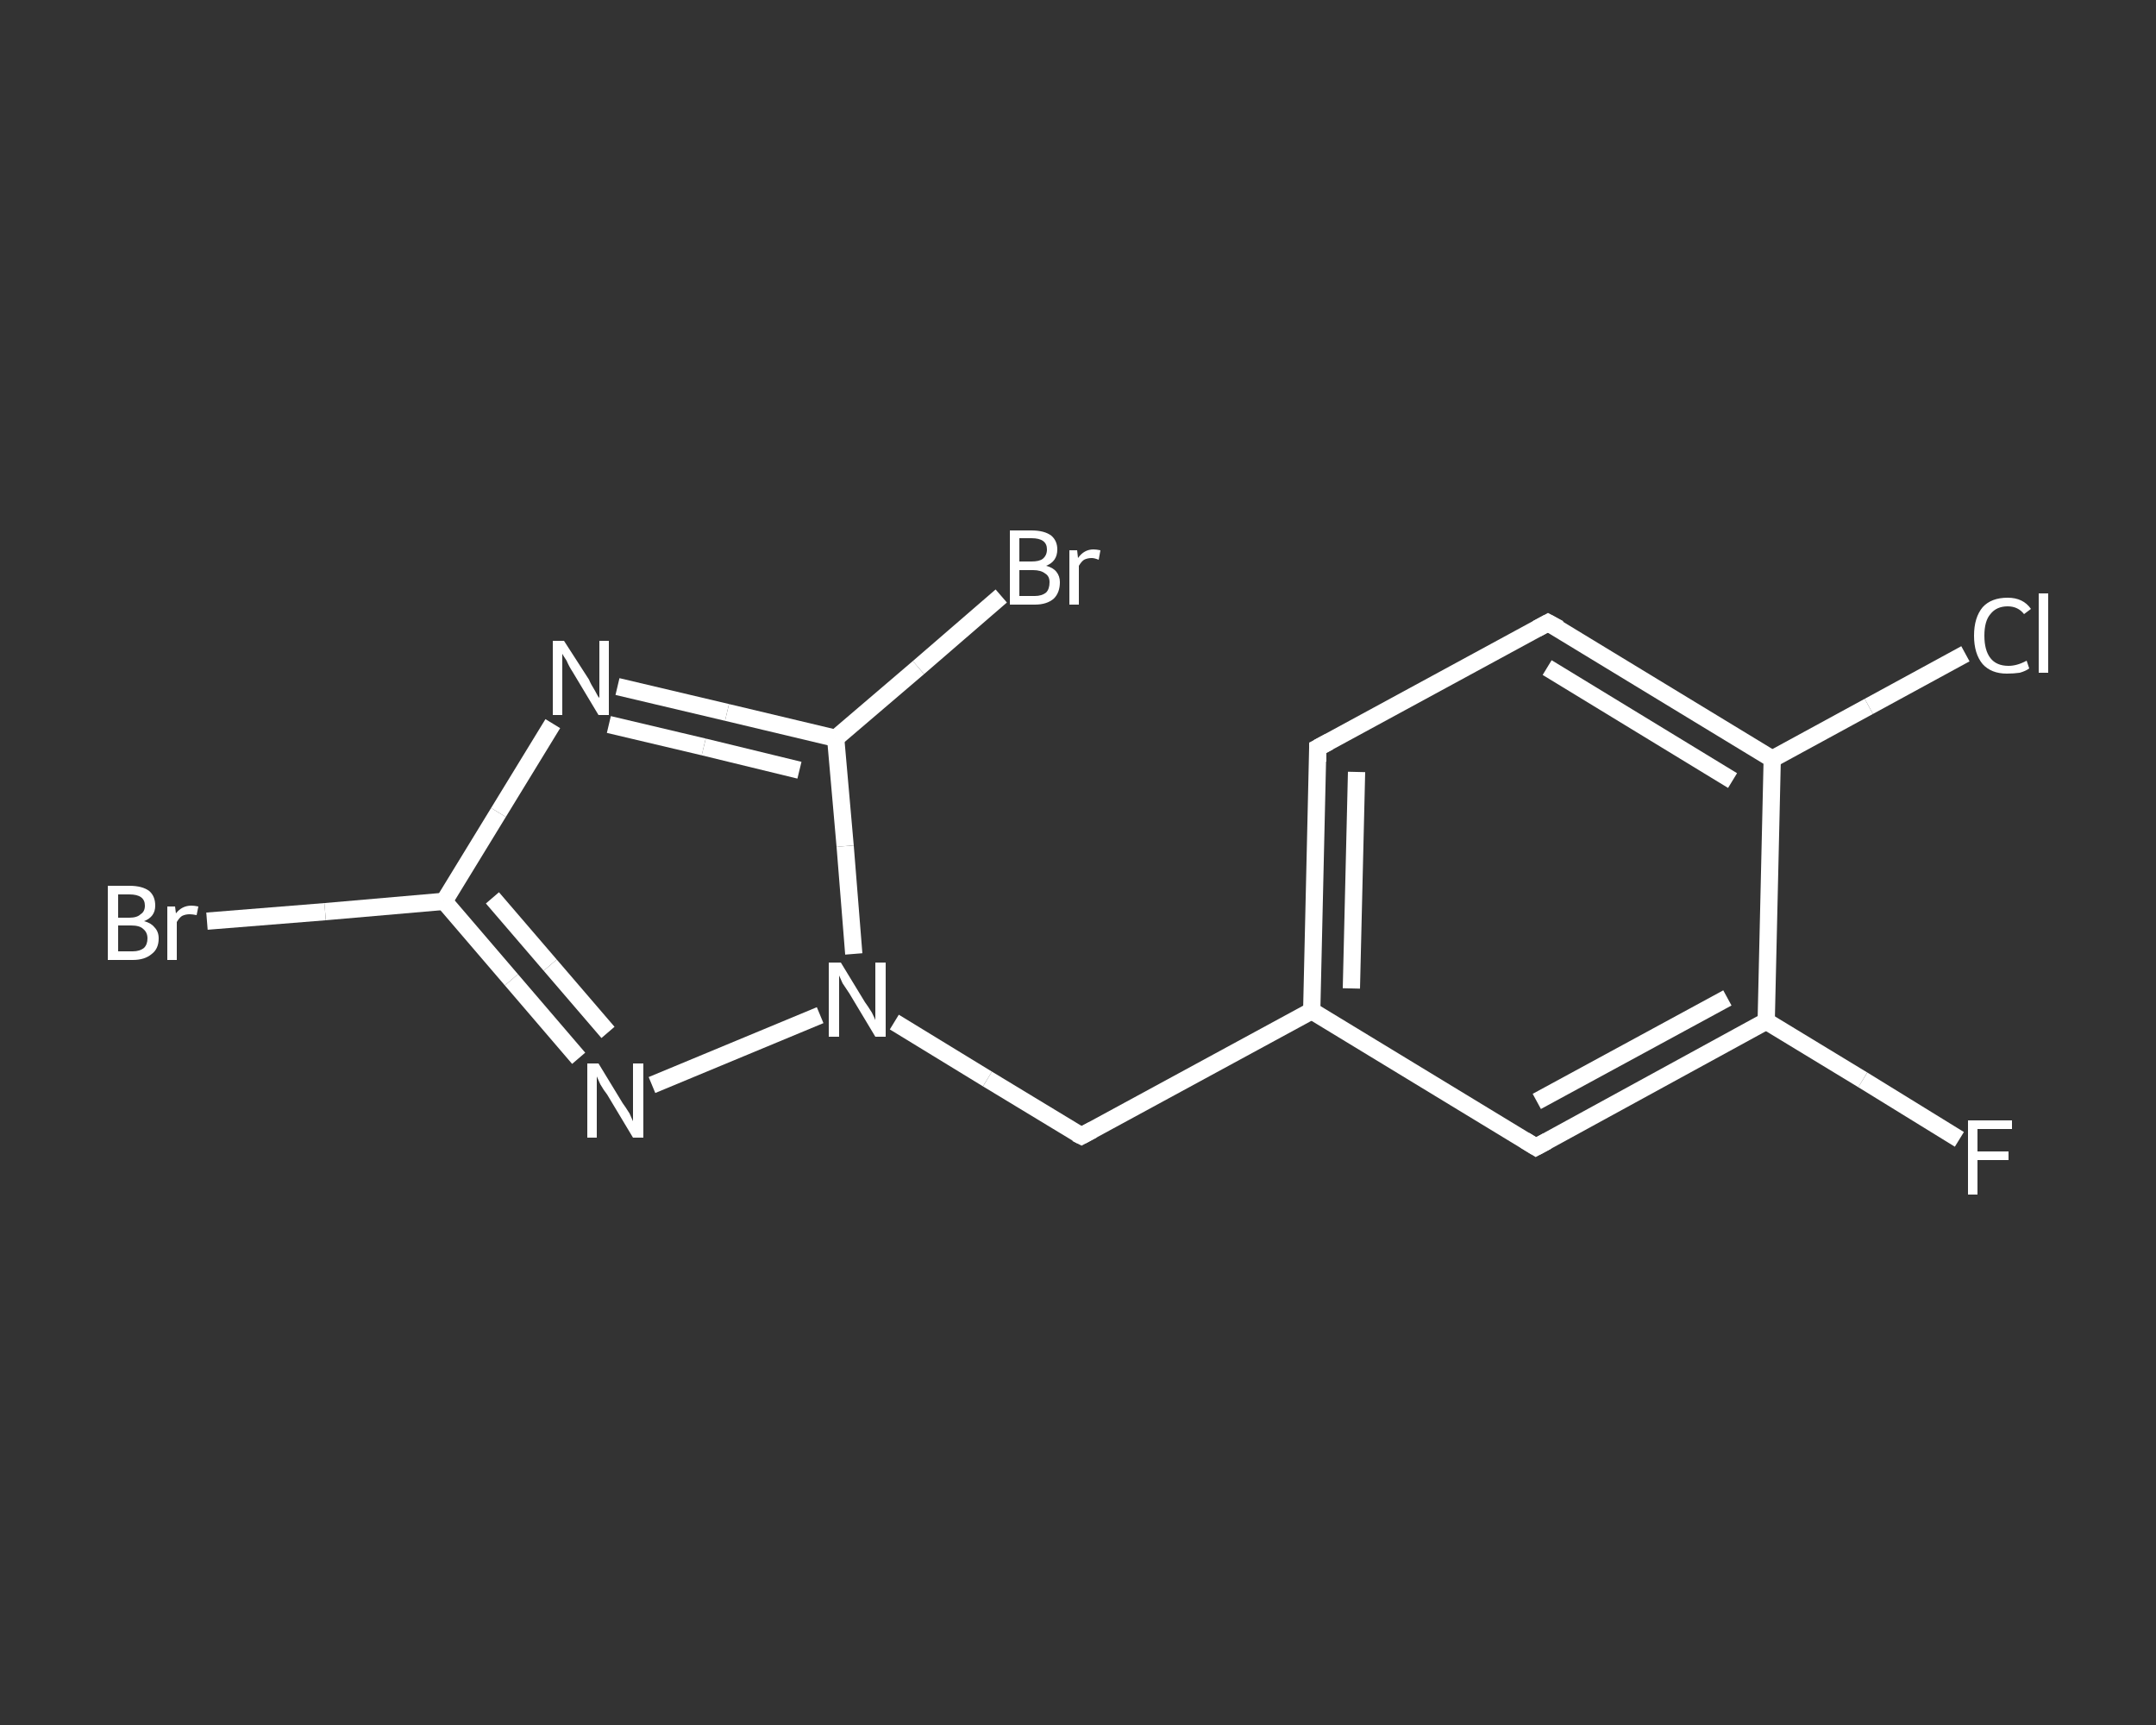 <?xml version='1.0' encoding='iso-8859-1'?>
<svg version='1.1' baseProfile='full'
              xmlns='http://www.w3.org/2000/svg'
                      xmlns:rdkit='http://www.rdkit.org/xml'
                      xmlns:xlink='http://www.w3.org/1999/xlink'
                  xml:space='preserve'
width='250px' height='200px' viewBox='0 0 250 200'>
<rect x="0" y="0" width="250" height="200" fill="#333333" stroke="none"/>
<!-- END OF HEADER -->
<rect style='opacity:1.0;fill:transparent;stroke:none' width='250.0' height='200.0' x='0.0' y='0.0'> </rect>
<path class='bond-0 atom-0 atom-1' d='M 227.2,132.1 L 216.0,125.2' style='fill:none;fill-rule:evenodd;stroke:#FFFFFF;stroke-width:2.0px;stroke-linecap:butt;stroke-linejoin:miter;stroke-opacity:1' />
<path class='bond-0 atom-0 atom-1' d='M 216.0,125.2 L 204.8,118.4' style='fill:none;fill-rule:evenodd;stroke:#FFFFFF;stroke-width:2.0px;stroke-linecap:butt;stroke-linejoin:miter;stroke-opacity:1' />
<path class='bond-1 atom-1 atom-2' d='M 204.8,118.4 L 178.1,133.0' style='fill:none;fill-rule:evenodd;stroke:#FFFFFF;stroke-width:2.0px;stroke-linecap:butt;stroke-linejoin:miter;stroke-opacity:1' />
<path class='bond-1 atom-1 atom-2' d='M 200.3,115.7 L 178.2,127.7' style='fill:none;fill-rule:evenodd;stroke:#FFFFFF;stroke-width:2.0px;stroke-linecap:butt;stroke-linejoin:miter;stroke-opacity:1' />
<path class='bond-2 atom-2 atom-3' d='M 178.1,133.0 L 152.1,117.2' style='fill:none;fill-rule:evenodd;stroke:#FFFFFF;stroke-width:2.0px;stroke-linecap:butt;stroke-linejoin:miter;stroke-opacity:1' />
<path class='bond-3 atom-3 atom-4' d='M 152.1,117.2 L 125.4,131.7' style='fill:none;fill-rule:evenodd;stroke:#FFFFFF;stroke-width:2.0px;stroke-linecap:butt;stroke-linejoin:miter;stroke-opacity:1' />
<path class='bond-4 atom-4 atom-5' d='M 125.4,131.7 L 114.5,125.1' style='fill:none;fill-rule:evenodd;stroke:#FFFFFF;stroke-width:2.0px;stroke-linecap:butt;stroke-linejoin:miter;stroke-opacity:1' />
<path class='bond-4 atom-4 atom-5' d='M 114.5,125.1 L 103.7,118.5' style='fill:none;fill-rule:evenodd;stroke:#FFFFFF;stroke-width:2.0px;stroke-linecap:butt;stroke-linejoin:miter;stroke-opacity:1' />
<path class='bond-5 atom-5 atom-6' d='M 95.1,117.7 L 75.6,125.8' style='fill:none;fill-rule:evenodd;stroke:#FFFFFF;stroke-width:2.0px;stroke-linecap:butt;stroke-linejoin:miter;stroke-opacity:1' />
<path class='bond-6 atom-6 atom-7' d='M 67.1,122.7 L 59.3,113.6' style='fill:none;fill-rule:evenodd;stroke:#FFFFFF;stroke-width:2.0px;stroke-linecap:butt;stroke-linejoin:miter;stroke-opacity:1' />
<path class='bond-6 atom-6 atom-7' d='M 59.3,113.6 L 51.5,104.5' style='fill:none;fill-rule:evenodd;stroke:#FFFFFF;stroke-width:2.0px;stroke-linecap:butt;stroke-linejoin:miter;stroke-opacity:1' />
<path class='bond-6 atom-6 atom-7' d='M 70.5,119.7 L 63.8,111.9' style='fill:none;fill-rule:evenodd;stroke:#FFFFFF;stroke-width:2.0px;stroke-linecap:butt;stroke-linejoin:miter;stroke-opacity:1' />
<path class='bond-6 atom-6 atom-7' d='M 63.8,111.9 L 57.1,104.1' style='fill:none;fill-rule:evenodd;stroke:#FFFFFF;stroke-width:2.0px;stroke-linecap:butt;stroke-linejoin:miter;stroke-opacity:1' />
<path class='bond-7 atom-7 atom-8' d='M 51.5,104.5 L 37.7,105.7' style='fill:none;fill-rule:evenodd;stroke:#FFFFFF;stroke-width:2.0px;stroke-linecap:butt;stroke-linejoin:miter;stroke-opacity:1' />
<path class='bond-7 atom-7 atom-8' d='M 37.7,105.7 L 24.0,106.8' style='fill:none;fill-rule:evenodd;stroke:#FFFFFF;stroke-width:2.0px;stroke-linecap:butt;stroke-linejoin:miter;stroke-opacity:1' />
<path class='bond-8 atom-7 atom-9' d='M 51.5,104.5 L 57.8,94.2' style='fill:none;fill-rule:evenodd;stroke:#FFFFFF;stroke-width:2.0px;stroke-linecap:butt;stroke-linejoin:miter;stroke-opacity:1' />
<path class='bond-8 atom-7 atom-9' d='M 57.8,94.2 L 64.1,83.9' style='fill:none;fill-rule:evenodd;stroke:#FFFFFF;stroke-width:2.0px;stroke-linecap:butt;stroke-linejoin:miter;stroke-opacity:1' />
<path class='bond-9 atom-9 atom-10' d='M 71.6,79.6 L 84.3,82.6' style='fill:none;fill-rule:evenodd;stroke:#FFFFFF;stroke-width:2.0px;stroke-linecap:butt;stroke-linejoin:miter;stroke-opacity:1' />
<path class='bond-9 atom-9 atom-10' d='M 84.3,82.6 L 96.9,85.6' style='fill:none;fill-rule:evenodd;stroke:#FFFFFF;stroke-width:2.0px;stroke-linecap:butt;stroke-linejoin:miter;stroke-opacity:1' />
<path class='bond-9 atom-9 atom-10' d='M 70.6,84.0 L 81.6,86.6' style='fill:none;fill-rule:evenodd;stroke:#FFFFFF;stroke-width:2.0px;stroke-linecap:butt;stroke-linejoin:miter;stroke-opacity:1' />
<path class='bond-9 atom-9 atom-10' d='M 81.6,86.6 L 92.7,89.3' style='fill:none;fill-rule:evenodd;stroke:#FFFFFF;stroke-width:2.0px;stroke-linecap:butt;stroke-linejoin:miter;stroke-opacity:1' />
<path class='bond-10 atom-10 atom-11' d='M 96.9,85.6 L 106.5,77.4' style='fill:none;fill-rule:evenodd;stroke:#FFFFFF;stroke-width:2.0px;stroke-linecap:butt;stroke-linejoin:miter;stroke-opacity:1' />
<path class='bond-10 atom-10 atom-11' d='M 106.5,77.4 L 116.1,69.1' style='fill:none;fill-rule:evenodd;stroke:#FFFFFF;stroke-width:2.0px;stroke-linecap:butt;stroke-linejoin:miter;stroke-opacity:1' />
<path class='bond-11 atom-3 atom-12' d='M 152.1,117.2 L 152.8,86.7' style='fill:none;fill-rule:evenodd;stroke:#FFFFFF;stroke-width:2.0px;stroke-linecap:butt;stroke-linejoin:miter;stroke-opacity:1' />
<path class='bond-11 atom-3 atom-12' d='M 156.7,114.6 L 157.3,89.5' style='fill:none;fill-rule:evenodd;stroke:#FFFFFF;stroke-width:2.0px;stroke-linecap:butt;stroke-linejoin:miter;stroke-opacity:1' />
<path class='bond-12 atom-12 atom-13' d='M 152.8,86.7 L 179.5,72.2' style='fill:none;fill-rule:evenodd;stroke:#FFFFFF;stroke-width:2.0px;stroke-linecap:butt;stroke-linejoin:miter;stroke-opacity:1' />
<path class='bond-13 atom-13 atom-14' d='M 179.5,72.2 L 205.5,88.0' style='fill:none;fill-rule:evenodd;stroke:#FFFFFF;stroke-width:2.0px;stroke-linecap:butt;stroke-linejoin:miter;stroke-opacity:1' />
<path class='bond-13 atom-13 atom-14' d='M 179.4,77.4 L 200.9,90.5' style='fill:none;fill-rule:evenodd;stroke:#FFFFFF;stroke-width:2.0px;stroke-linecap:butt;stroke-linejoin:miter;stroke-opacity:1' />
<path class='bond-14 atom-14 atom-15' d='M 205.5,88.0 L 216.7,81.9' style='fill:none;fill-rule:evenodd;stroke:#FFFFFF;stroke-width:2.0px;stroke-linecap:butt;stroke-linejoin:miter;stroke-opacity:1' />
<path class='bond-14 atom-14 atom-15' d='M 216.7,81.9 L 227.9,75.8' style='fill:none;fill-rule:evenodd;stroke:#FFFFFF;stroke-width:2.0px;stroke-linecap:butt;stroke-linejoin:miter;stroke-opacity:1' />
<path class='bond-15 atom-14 atom-1' d='M 205.5,88.0 L 204.8,118.4' style='fill:none;fill-rule:evenodd;stroke:#FFFFFF;stroke-width:2.0px;stroke-linecap:butt;stroke-linejoin:miter;stroke-opacity:1' />
<path class='bond-16 atom-10 atom-5' d='M 96.9,85.6 L 98.0,98.1' style='fill:none;fill-rule:evenodd;stroke:#FFFFFF;stroke-width:2.0px;stroke-linecap:butt;stroke-linejoin:miter;stroke-opacity:1' />
<path class='bond-16 atom-10 atom-5' d='M 98.0,98.1 L 99.0,110.6' style='fill:none;fill-rule:evenodd;stroke:#FFFFFF;stroke-width:2.0px;stroke-linecap:butt;stroke-linejoin:miter;stroke-opacity:1' />
<path d='M 179.4,132.3 L 178.1,133.0 L 176.8,132.2' style='fill:none;stroke:#FFFFFF;stroke-width:2.0px;stroke-linecap:butt;stroke-linejoin:miter;stroke-opacity:1;' />
<path d='M 126.7,131.0 L 125.4,131.7 L 124.8,131.4' style='fill:none;stroke:#FFFFFF;stroke-width:2.0px;stroke-linecap:butt;stroke-linejoin:miter;stroke-opacity:1;' />
<path d='M 152.8,88.3 L 152.8,86.7 L 154.1,86.0' style='fill:none;stroke:#FFFFFF;stroke-width:2.0px;stroke-linecap:butt;stroke-linejoin:miter;stroke-opacity:1;' />
<path d='M 178.2,72.9 L 179.5,72.2 L 180.8,72.9' style='fill:none;stroke:#FFFFFF;stroke-width:2.0px;stroke-linecap:butt;stroke-linejoin:miter;stroke-opacity:1;' />
<path class='atom-0' d='M 228.2 129.9
L 233.3 129.9
L 233.3 130.9
L 229.3 130.9
L 229.3 133.5
L 232.9 133.5
L 232.9 134.5
L 229.3 134.5
L 229.3 138.5
L 228.2 138.5
L 228.2 129.9
' fill='#FFFFFF'/>
<path class='atom-5' d='M 97.5 111.6
L 100.3 116.2
Q 100.6 116.6, 101.1 117.4
Q 101.5 118.2, 101.5 118.3
L 101.5 111.6
L 102.7 111.6
L 102.7 120.2
L 101.5 120.2
L 98.5 115.2
Q 98.1 114.6, 97.7 114.0
Q 97.4 113.3, 97.3 113.1
L 97.3 120.2
L 96.1 120.2
L 96.1 111.6
L 97.5 111.6
' fill='#FFFFFF'/>
<path class='atom-6' d='M 69.4 123.3
L 72.2 127.9
Q 72.5 128.3, 73.0 129.1
Q 73.4 130.0, 73.4 130.0
L 73.4 123.3
L 74.6 123.3
L 74.6 131.9
L 73.4 131.9
L 70.4 126.9
Q 70.0 126.4, 69.6 125.7
Q 69.3 125.0, 69.2 124.8
L 69.2 131.9
L 68.1 131.9
L 68.1 123.3
L 69.4 123.3
' fill='#FFFFFF'/>
<path class='atom-8' d='M 16.7 106.8
Q 17.5 107.0, 17.9 107.5
Q 18.4 108.0, 18.4 108.8
Q 18.4 110.0, 17.6 110.6
Q 16.8 111.3, 15.4 111.3
L 12.5 111.3
L 12.5 102.7
L 15.0 102.7
Q 16.5 102.7, 17.3 103.3
Q 18.0 103.9, 18.0 105.0
Q 18.0 106.3, 16.7 106.8
M 13.7 103.7
L 13.7 106.4
L 15.0 106.4
Q 15.9 106.4, 16.3 106.0
Q 16.8 105.7, 16.8 105.0
Q 16.8 103.7, 15.0 103.7
L 13.7 103.7
M 15.4 110.3
Q 16.2 110.3, 16.7 109.9
Q 17.1 109.5, 17.1 108.8
Q 17.1 108.1, 16.6 107.7
Q 16.2 107.3, 15.2 107.3
L 13.7 107.3
L 13.7 110.3
L 15.4 110.3
' fill='#FFFFFF'/>
<path class='atom-8' d='M 20.3 105.1
L 20.4 105.9
Q 21.1 105.0, 22.2 105.0
Q 22.5 105.0, 23.0 105.1
L 22.8 106.1
Q 22.3 106.0, 22.0 106.0
Q 21.5 106.0, 21.1 106.2
Q 20.8 106.4, 20.5 106.9
L 20.5 111.3
L 19.4 111.3
L 19.4 105.1
L 20.3 105.1
' fill='#FFFFFF'/>
<path class='atom-9' d='M 65.4 74.3
L 68.3 78.8
Q 68.5 79.3, 69.0 80.1
Q 69.4 80.9, 69.5 80.9
L 69.5 74.3
L 70.6 74.3
L 70.6 82.9
L 69.4 82.9
L 66.4 77.9
Q 66.0 77.3, 65.7 76.6
Q 65.3 76.0, 65.2 75.8
L 65.2 82.9
L 64.1 82.9
L 64.1 74.3
L 65.4 74.3
' fill='#FFFFFF'/>
<path class='atom-11' d='M 121.3 65.6
Q 122.1 65.8, 122.5 66.3
Q 122.9 66.8, 122.9 67.5
Q 122.9 68.7, 122.2 69.4
Q 121.4 70.1, 120.0 70.1
L 117.1 70.1
L 117.1 61.5
L 119.6 61.5
Q 121.1 61.5, 121.9 62.1
Q 122.6 62.7, 122.6 63.7
Q 122.6 65.1, 121.3 65.6
M 118.2 62.4
L 118.2 65.1
L 119.6 65.1
Q 120.5 65.1, 120.9 64.8
Q 121.4 64.4, 121.4 63.7
Q 121.4 62.4, 119.6 62.4
L 118.2 62.4
M 120.0 69.1
Q 120.8 69.1, 121.3 68.7
Q 121.7 68.3, 121.7 67.5
Q 121.7 66.8, 121.2 66.5
Q 120.7 66.1, 119.8 66.1
L 118.2 66.1
L 118.2 69.1
L 120.0 69.1
' fill='#FFFFFF'/>
<path class='atom-11' d='M 124.9 63.8
L 125.0 64.7
Q 125.7 63.7, 126.8 63.7
Q 127.1 63.7, 127.6 63.8
L 127.4 64.9
Q 126.9 64.7, 126.6 64.7
Q 126.1 64.7, 125.7 64.9
Q 125.4 65.1, 125.1 65.6
L 125.1 70.1
L 124.0 70.1
L 124.0 63.8
L 124.9 63.8
' fill='#FFFFFF'/>
<path class='atom-15' d='M 228.9 73.7
Q 228.9 71.6, 229.9 70.4
Q 230.9 69.3, 232.8 69.3
Q 234.6 69.3, 235.5 70.6
L 234.7 71.2
Q 234.0 70.3, 232.8 70.3
Q 231.5 70.3, 230.8 71.2
Q 230.1 72.0, 230.1 73.7
Q 230.1 75.4, 230.8 76.3
Q 231.5 77.2, 232.9 77.2
Q 233.9 77.2, 235.0 76.6
L 235.3 77.5
Q 234.9 77.8, 234.2 78.0
Q 233.5 78.1, 232.7 78.1
Q 230.9 78.1, 229.9 77.0
Q 228.9 75.8, 228.9 73.7
' fill='#FFFFFF'/>
<path class='atom-15' d='M 236.4 68.8
L 237.5 68.8
L 237.5 78.0
L 236.4 78.0
L 236.4 68.8
' fill='#FFFFFF'/>
</svg>

